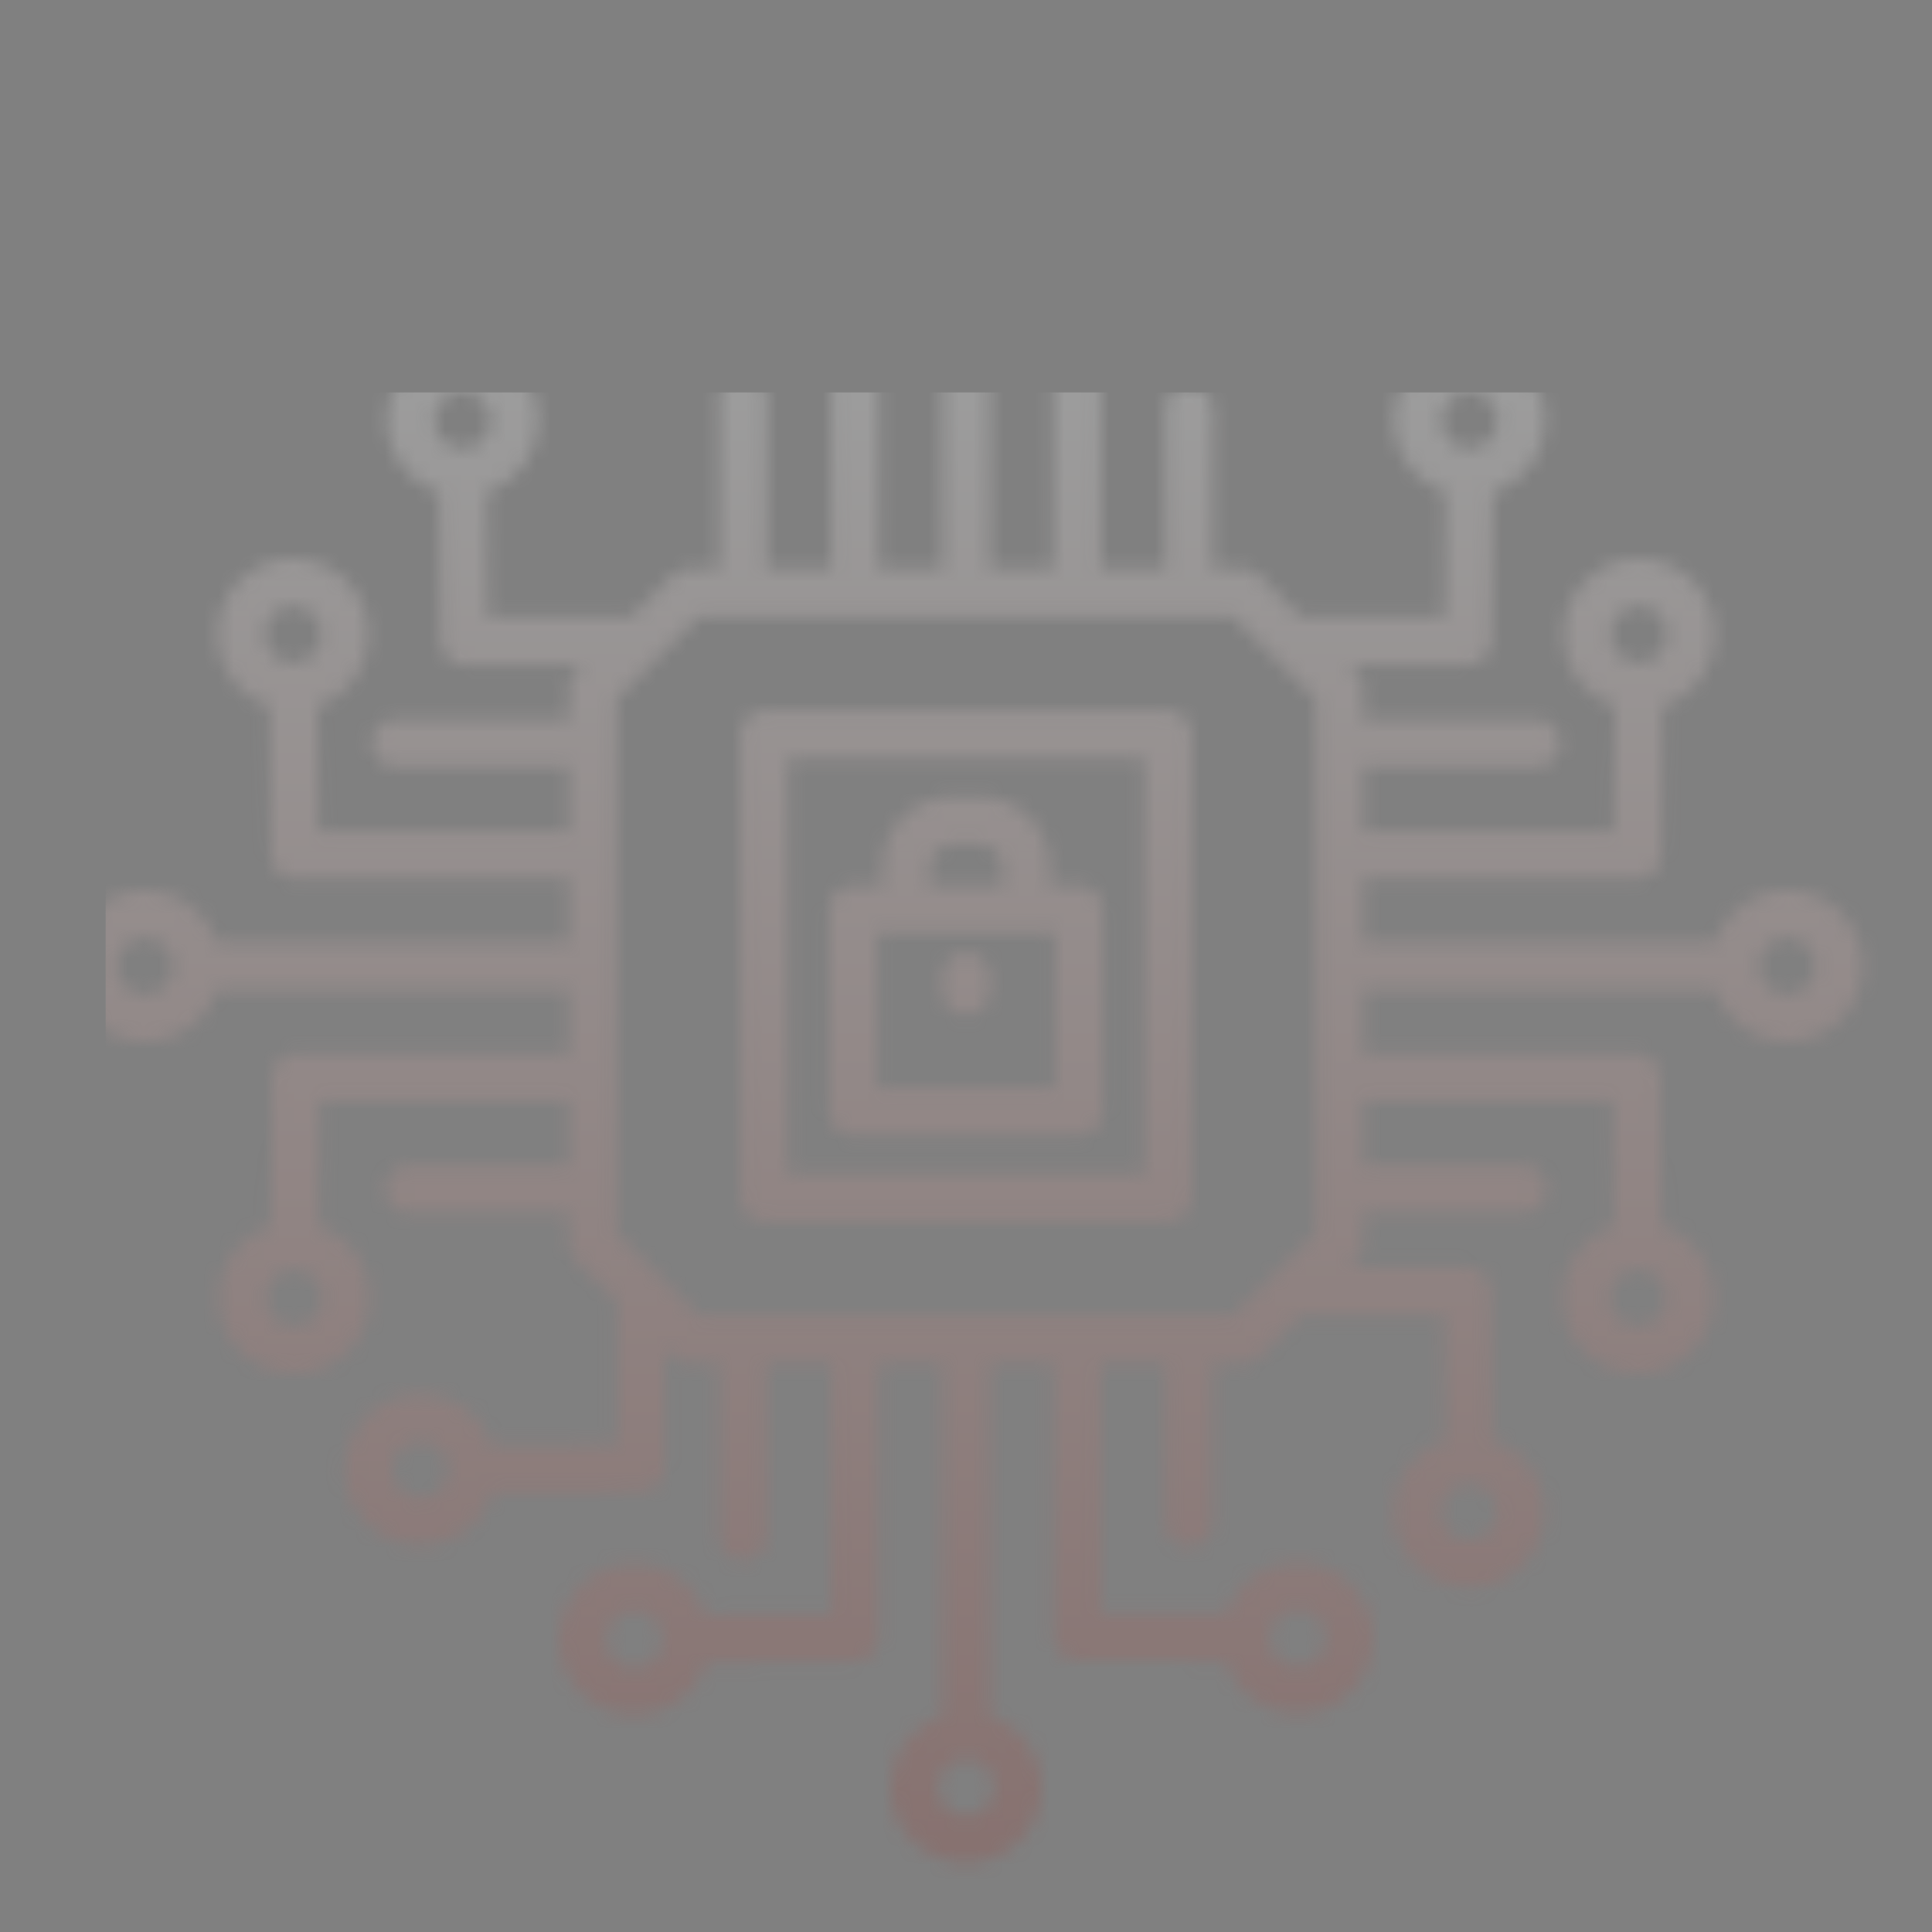 <svg width="128" height="128" viewBox="0 0 128 128" fill="none" xmlns="http://www.w3.org/2000/svg">
<rect x="0" y="0" width="128" height="128" fill="#808080" stroke="none"/>
<g opacity="0.22">
<mask id="mask0_329_2502" style="mask-type:alpha" maskUnits="userSpaceOnUse" x="0" y="0" width="128" height="128">
<path fill-rule="evenodd" clip-rule="evenodd" d="M78.956 48.656V79.344C78.955 79.763 78.789 80.165 78.492 80.462C78.196 80.758 77.794 80.925 77.375 80.925H50.626C50.207 80.925 49.804 80.758 49.508 80.462C49.211 80.165 49.044 79.763 49.044 79.343V48.656C49.044 48.236 49.211 47.834 49.508 47.538C49.804 47.241 50.207 47.074 50.626 47.074H77.375C77.794 47.074 78.197 47.241 78.493 47.538C78.79 47.834 78.957 48.236 78.957 48.656H78.956ZM75.792 77.762V50.237H52.208V77.762H75.792ZM119.717 62.678C119.456 62.417 119.123 62.239 118.76 62.167C118.398 62.095 118.022 62.132 117.68 62.273C117.339 62.415 117.047 62.654 116.842 62.962C116.637 63.269 116.527 63.63 116.527 64C116.527 64.37 116.637 64.731 116.842 65.038C117.047 65.346 117.339 65.585 117.68 65.727C118.022 65.868 118.398 65.905 118.76 65.833C119.123 65.761 119.456 65.583 119.717 65.322C120.067 64.971 120.264 64.496 120.264 64C120.264 63.505 120.067 63.029 119.717 62.678ZM109.906 40.705C109.644 40.444 109.311 40.266 108.949 40.194C108.586 40.121 108.211 40.158 107.869 40.3C107.528 40.441 107.236 40.681 107.031 40.988C106.825 41.295 106.716 41.657 106.716 42.026C106.716 42.396 106.825 42.757 107.031 43.065C107.236 43.372 107.528 43.611 107.869 43.753C108.211 43.894 108.586 43.931 108.949 43.859C109.311 43.787 109.644 43.609 109.906 43.348C110.256 42.997 110.452 42.522 110.452 42.026C110.452 41.531 110.256 41.056 109.906 40.705ZM109.831 84.652C109.569 84.391 109.236 84.213 108.874 84.141C108.511 84.069 108.136 84.106 107.794 84.247C107.453 84.389 107.161 84.628 106.956 84.935C106.75 85.243 106.641 85.604 106.641 85.974C106.641 86.343 106.75 86.704 106.956 87.012C107.161 87.319 107.453 87.559 107.794 87.7C108.136 87.842 108.511 87.879 108.874 87.806C109.236 87.734 109.569 87.556 109.831 87.295C110.181 86.944 110.377 86.469 110.377 85.974C110.377 85.478 110.181 85.003 109.831 84.652ZM98.675 26.525C98.414 26.264 98.081 26.086 97.718 26.014C97.356 25.941 96.98 25.978 96.638 26.12C96.297 26.261 96.005 26.501 95.8 26.808C95.594 27.116 95.485 27.477 95.485 27.846C95.485 28.216 95.594 28.577 95.8 28.885C96.005 29.192 96.297 29.431 96.638 29.573C96.98 29.714 97.356 29.751 97.718 29.679C98.081 29.607 98.414 29.429 98.675 29.168C99.025 28.817 99.222 28.342 99.222 27.846C99.222 27.351 99.025 26.876 98.675 26.525ZM98.638 98.833C98.376 98.572 98.043 98.394 97.681 98.322C97.318 98.25 96.943 98.287 96.601 98.428C96.26 98.57 95.968 98.809 95.763 99.116C95.557 99.424 95.448 99.785 95.448 100.155C95.448 100.524 95.557 100.886 95.763 101.193C95.968 101.5 96.26 101.74 96.601 101.881C96.943 102.023 97.318 102.06 97.681 101.987C98.043 101.915 98.376 101.737 98.638 101.476C98.988 101.125 99.184 100.65 99.184 100.155C99.184 99.659 98.988 99.184 98.638 98.833ZM9.604 62.132C9.234 62.131 8.873 62.241 8.566 62.446C8.258 62.652 8.019 62.944 7.877 63.285C7.736 63.627 7.699 64.002 7.771 64.365C7.843 64.727 8.021 65.06 8.282 65.322C8.544 65.583 8.877 65.761 9.239 65.833C9.602 65.905 9.978 65.868 10.319 65.727C10.661 65.585 10.952 65.346 11.158 65.038C11.363 64.731 11.473 64.37 11.473 64C11.472 63.505 11.275 63.03 10.925 62.679C10.574 62.329 10.099 62.132 9.604 62.132ZM19.416 40.157C19.046 40.157 18.685 40.266 18.378 40.471C18.07 40.677 17.831 40.968 17.689 41.31C17.548 41.651 17.511 42.027 17.583 42.389C17.655 42.752 17.833 43.085 18.094 43.346C18.355 43.608 18.688 43.785 19.051 43.858C19.413 43.93 19.789 43.893 20.13 43.751C20.472 43.61 20.764 43.37 20.969 43.063C21.174 42.756 21.284 42.395 21.284 42.025C21.284 41.53 21.087 41.055 20.736 40.705C20.386 40.354 19.911 40.157 19.416 40.157ZM19.491 84.104C19.121 84.104 18.759 84.213 18.452 84.419C18.145 84.624 17.905 84.916 17.764 85.257C17.622 85.599 17.585 85.975 17.657 86.337C17.73 86.7 17.907 87.032 18.169 87.294C18.43 87.555 18.763 87.733 19.126 87.805C19.488 87.877 19.864 87.84 20.206 87.699C20.547 87.558 20.839 87.318 21.044 87.011C21.25 86.703 21.359 86.342 21.359 85.972C21.358 85.477 21.161 85.002 20.811 84.652C20.461 84.301 19.986 84.104 19.491 84.104ZM30.646 25.976C30.277 25.976 29.916 26.086 29.608 26.291C29.301 26.496 29.061 26.788 28.92 27.13C28.779 27.471 28.742 27.847 28.814 28.209C28.886 28.572 29.064 28.905 29.325 29.166C29.587 29.428 29.92 29.605 30.282 29.678C30.645 29.75 31.02 29.713 31.362 29.571C31.703 29.43 31.995 29.19 32.2 28.883C32.406 28.575 32.515 28.214 32.515 27.845C32.515 27.349 32.318 26.874 31.967 26.524C31.617 26.174 31.142 25.977 30.646 25.976ZM62.678 8.283C62.417 8.544 62.239 8.877 62.167 9.239C62.095 9.602 62.132 9.978 62.273 10.319C62.415 10.661 62.654 10.952 62.962 11.158C63.269 11.363 63.63 11.473 64 11.473C64.37 11.473 64.731 11.363 65.038 11.158C65.346 10.952 65.585 10.661 65.727 10.319C65.868 9.978 65.905 9.602 65.833 9.239C65.761 8.877 65.583 8.544 65.322 8.283C64.971 7.932 64.496 7.736 64 7.736C63.505 7.736 63.029 7.932 62.678 8.283ZM40.705 18.094C40.444 18.356 40.266 18.689 40.194 19.051C40.121 19.414 40.158 19.789 40.3 20.131C40.441 20.472 40.681 20.764 40.988 20.97C41.295 21.175 41.657 21.284 42.026 21.284C42.396 21.284 42.757 21.175 43.065 20.97C43.372 20.764 43.611 20.472 43.753 20.131C43.894 19.789 43.931 19.414 43.859 19.051C43.787 18.689 43.609 18.356 43.348 18.094C42.997 17.744 42.522 17.548 42.026 17.548C41.531 17.548 41.056 17.744 40.705 18.094ZM84.652 18.169C84.391 18.431 84.213 18.764 84.141 19.126C84.069 19.489 84.106 19.864 84.247 20.206C84.389 20.547 84.628 20.839 84.935 21.044C85.243 21.25 85.604 21.359 85.974 21.359C86.343 21.359 86.704 21.25 87.012 21.044C87.319 20.839 87.559 20.547 87.7 20.206C87.842 19.864 87.879 19.489 87.806 19.126C87.734 18.764 87.556 18.431 87.295 18.169C86.944 17.819 86.469 17.623 85.974 17.623C85.478 17.623 85.003 17.819 84.652 18.169ZM46.319 40.844L40.844 46.319V81.682L46.319 87.157H81.681L87.156 81.682V46.319L81.681 40.844L46.319 40.844ZM62.132 118.396C62.132 118.766 62.241 119.127 62.446 119.434C62.652 119.742 62.944 119.981 63.285 120.123C63.627 120.264 64.002 120.301 64.365 120.229C64.727 120.157 65.06 119.979 65.322 119.718C65.583 119.456 65.761 119.123 65.833 118.761C65.905 118.398 65.868 118.022 65.727 117.681C65.585 117.34 65.346 117.048 65.038 116.842C64.731 116.637 64.37 116.527 64 116.527C63.505 116.528 63.03 116.725 62.679 117.075C62.329 117.426 62.132 117.901 62.132 118.396ZM40.157 108.584C40.157 108.954 40.266 109.315 40.471 109.623C40.677 109.93 40.968 110.169 41.31 110.311C41.651 110.452 42.027 110.489 42.389 110.417C42.752 110.345 43.085 110.167 43.346 109.906C43.608 109.645 43.785 109.312 43.858 108.949C43.93 108.587 43.893 108.211 43.751 107.87C43.61 107.528 43.37 107.236 43.063 107.031C42.756 106.826 42.395 106.716 42.025 106.716C41.53 106.717 41.055 106.914 40.705 107.264C40.354 107.614 40.157 108.089 40.157 108.584ZM84.104 108.509C84.104 108.879 84.213 109.24 84.419 109.548C84.624 109.855 84.916 110.095 85.257 110.236C85.599 110.378 85.975 110.415 86.337 110.343C86.7 110.271 87.032 110.093 87.294 109.831C87.555 109.57 87.733 109.237 87.805 108.874C87.877 108.512 87.84 108.136 87.699 107.794C87.558 107.453 87.318 107.161 87.011 106.956C86.703 106.751 86.342 106.641 85.972 106.641C85.477 106.642 85.002 106.839 84.652 107.189C84.301 107.539 84.104 108.014 84.104 108.509ZM25.977 97.354C25.977 97.723 26.087 98.085 26.292 98.392C26.498 98.699 26.789 98.939 27.131 99.08C27.472 99.222 27.848 99.259 28.211 99.187C28.573 99.115 28.906 98.936 29.168 98.675C29.429 98.414 29.607 98.081 29.679 97.718C29.751 97.356 29.714 96.98 29.572 96.638C29.431 96.297 29.191 96.005 28.884 95.8C28.577 95.594 28.215 95.485 27.846 95.485C27.35 95.486 26.875 95.683 26.525 96.033C26.175 96.383 25.978 96.858 25.977 97.354ZM80.361 90.319H82.336C82.546 90.32 82.754 90.278 82.948 90.197C83.141 90.115 83.317 89.996 83.464 89.847L86.192 87.118H95.641L95.704 95.386C94.707 95.723 93.841 96.365 93.227 97.22C92.614 98.076 92.284 99.102 92.284 100.154C92.284 104.622 97.71 106.875 100.874 103.712C101.482 103.102 101.924 102.345 102.157 101.515C102.39 100.686 102.405 99.81 102.203 98.972C102 98.134 101.586 97.362 101 96.73C100.414 96.098 99.675 95.627 98.855 95.362L98.782 85.665C98.8 85.447 98.773 85.228 98.702 85.021C98.631 84.814 98.518 84.624 98.37 84.463C98.222 84.303 98.041 84.174 97.841 84.087C97.641 83.999 97.424 83.955 97.205 83.955H89.355C89.853 83.457 90.319 83.108 90.319 82.336V80.361H100.9C101.32 80.361 101.722 80.195 102.018 79.898C102.315 79.601 102.482 79.199 102.482 78.779C102.482 78.36 102.315 77.958 102.018 77.661C101.722 77.364 101.32 77.198 100.9 77.198H90.319V72.938H106.836L106.898 81.205C105.901 81.543 105.035 82.184 104.422 83.04C103.808 83.895 103.478 84.921 103.478 85.974C103.478 90.441 108.904 92.695 112.068 89.532C112.677 88.921 113.118 88.165 113.351 87.335C113.584 86.505 113.599 85.629 113.397 84.791C113.194 83.954 112.78 83.182 112.194 82.55C111.608 81.918 110.869 81.447 110.049 81.182L109.976 71.485C109.994 71.267 109.967 71.047 109.896 70.841C109.825 70.634 109.712 70.444 109.564 70.283C109.416 70.122 109.236 69.994 109.035 69.906C108.835 69.819 108.618 69.774 108.4 69.775H90.319V65.582H113.618C113.951 66.586 114.592 67.46 115.449 68.079C116.307 68.698 117.338 69.032 118.396 69.032C122.864 69.032 125.117 63.605 121.954 60.442C121.346 59.836 120.594 59.395 119.768 59.161C118.942 58.928 118.07 58.909 117.235 59.107C116.4 59.305 115.629 59.713 114.996 60.293C114.363 60.872 113.889 61.604 113.618 62.418H90.319V58.225H108.475C108.895 58.225 109.297 58.058 109.593 57.762C109.89 57.465 110.057 57.063 110.057 56.643L110.125 46.818C111.139 46.492 112.024 45.852 112.652 44.991C113.28 44.13 113.618 43.092 113.618 42.026C113.618 37.559 108.191 35.305 105.028 38.468C104.423 39.074 103.984 39.824 103.749 40.647C103.515 41.469 103.495 42.338 103.69 43.172C103.884 44.005 104.288 44.774 104.863 45.408C105.437 46.042 106.164 46.519 106.974 46.794L106.911 55.062H90.319V50.803H101.793C102.212 50.803 102.614 50.636 102.911 50.339C103.208 50.043 103.374 49.64 103.374 49.221C103.374 48.801 103.208 48.399 102.911 48.102C102.614 47.806 102.212 47.639 101.793 47.639H90.319V45.664C90.319 44.888 89.841 44.531 89.355 44.045H97.243C97.662 44.045 98.065 43.879 98.362 43.582C98.658 43.285 98.825 42.883 98.825 42.464L98.893 32.639C99.907 32.312 100.792 31.672 101.42 30.811C102.047 29.95 102.386 28.912 102.386 27.846C102.386 23.379 96.959 21.125 93.796 24.288C93.191 24.894 92.752 25.644 92.517 26.467C92.283 27.29 92.263 28.159 92.457 28.992C92.652 29.825 93.056 30.595 93.631 31.229C94.205 31.862 94.932 32.34 95.742 32.615L95.679 40.882H86.192L83.454 38.145C83.308 37.998 83.133 37.881 82.942 37.801C82.75 37.722 82.544 37.681 82.336 37.681H80.361V27.1C80.361 26.68 80.195 26.278 79.898 25.982C79.601 25.685 79.199 25.518 78.779 25.518C78.36 25.518 77.958 25.685 77.661 25.982C77.364 26.278 77.198 26.68 77.198 27.1V37.681H72.938V21.164L81.205 21.102C81.543 22.099 82.184 22.965 83.04 23.578C83.895 24.192 84.921 24.522 85.974 24.522C90.441 24.522 92.695 19.096 89.532 15.932C88.921 15.323 88.165 14.882 87.335 14.649C86.505 14.416 85.629 14.401 84.791 14.603C83.954 14.806 83.182 15.22 82.55 15.806C81.918 16.392 81.447 17.131 81.182 17.951L71.485 18.024C71.267 18.006 71.047 18.033 70.841 18.104C70.634 18.175 70.444 18.288 70.283 18.436C70.123 18.584 69.994 18.764 69.907 18.965C69.819 19.165 69.774 19.381 69.775 19.6V37.68H65.582V14.382C66.586 14.049 67.46 13.408 68.079 12.551C68.698 11.693 69.032 10.662 69.032 9.604C69.032 5.136 63.605 2.883 60.442 6.046C59.836 6.654 59.395 7.406 59.161 8.232C58.928 9.058 58.909 9.93 59.107 10.765C59.305 11.6 59.713 12.37 60.293 13.004C60.872 13.637 61.604 14.111 62.418 14.382V37.681H58.225V19.526C58.225 19.107 58.058 18.704 57.762 18.408C57.465 18.111 57.063 17.945 56.643 17.945L46.818 17.876C46.492 16.862 45.852 15.977 44.991 15.349C44.13 14.722 43.092 14.384 42.026 14.383C37.559 14.383 35.305 19.811 38.468 22.974C39.074 23.578 39.824 24.018 40.647 24.252C41.469 24.486 42.339 24.506 43.172 24.312C44.005 24.117 44.775 23.713 45.408 23.139C46.042 22.564 46.519 21.837 46.794 21.027L55.062 21.09V37.681H50.803V26.207C50.803 25.788 50.636 25.386 50.339 25.089C50.043 24.792 49.64 24.626 49.221 24.626C48.801 24.626 48.399 24.792 48.102 25.089C47.806 25.386 47.639 25.788 47.639 26.207V37.681H45.664C45.454 37.681 45.246 37.722 45.053 37.803C44.859 37.885 44.683 38.004 44.536 38.154L41.809 40.882H32.321L32.258 32.614C33.255 32.277 34.121 31.635 34.735 30.78C35.349 29.924 35.679 28.898 35.679 27.846C35.679 23.378 30.252 21.125 27.088 24.288C26.48 24.898 26.038 25.654 25.805 26.485C25.573 27.314 25.557 28.19 25.759 29.028C25.962 29.866 26.376 30.638 26.962 31.27C27.549 31.902 28.287 32.373 29.107 32.638L29.181 42.335C29.162 42.553 29.189 42.772 29.26 42.979C29.331 43.186 29.445 43.376 29.593 43.537C29.741 43.697 29.921 43.826 30.122 43.913C30.322 44.001 30.538 44.045 30.757 44.045H38.645C38.147 44.543 37.681 44.892 37.681 45.663V47.639H26.207C25.788 47.639 25.386 47.805 25.089 48.102C24.792 48.398 24.626 48.801 24.626 49.22C24.626 49.64 24.792 50.042 25.089 50.339C25.386 50.635 25.788 50.802 26.207 50.802H37.681V55.062H21.09L21.027 46.794C22.024 46.457 22.89 45.815 23.504 44.96C24.118 44.105 24.448 43.079 24.448 42.026C24.448 37.559 19.02 35.305 15.857 38.468C15.249 39.078 14.807 39.834 14.574 40.664C14.342 41.495 14.326 42.37 14.528 43.208C14.731 44.046 15.145 44.818 15.731 45.45C16.317 46.082 17.056 46.553 17.876 46.818L17.95 56.515C17.931 56.733 17.959 56.952 18.029 57.159C18.1 57.366 18.213 57.556 18.362 57.717C18.51 57.877 18.69 58.006 18.891 58.093C19.091 58.181 19.308 58.225 19.526 58.225H37.681V62.417H14.382C14.049 61.413 13.408 60.54 12.551 59.92C11.693 59.301 10.662 58.968 9.604 58.968C5.137 58.968 2.883 64.395 6.046 67.558C6.653 68.164 7.406 68.605 8.232 68.838C9.058 69.072 9.93 69.09 10.765 68.892C11.6 68.694 12.37 68.286 13.004 67.707C13.637 67.127 14.111 66.396 14.382 65.582H37.681V69.775H19.6C19.18 69.775 18.778 69.942 18.482 70.238C18.185 70.535 18.018 70.937 18.018 71.357L17.95 81.182C16.936 81.508 16.051 82.148 15.424 83.009C14.796 83.87 14.458 84.908 14.457 85.974C14.457 90.441 19.885 92.695 23.048 89.532C23.652 88.926 24.092 88.176 24.326 87.353C24.56 86.531 24.581 85.662 24.386 84.828C24.191 83.995 23.787 83.225 23.213 82.592C22.638 81.958 21.911 81.481 21.101 81.206L21.164 72.938H37.68V77.198H27.1C26.68 77.198 26.278 77.364 25.982 77.661C25.685 77.957 25.518 78.36 25.518 78.779C25.518 79.199 25.685 79.601 25.982 79.898C26.278 80.194 26.68 80.361 27.1 80.361H37.681V82.336C37.68 82.546 37.722 82.754 37.803 82.948C37.884 83.141 38.003 83.317 38.153 83.464L40.881 86.192V95.679L32.614 95.742C32.276 94.745 31.635 93.879 30.78 93.265C29.924 92.652 28.898 92.322 27.846 92.322C23.378 92.322 21.125 97.749 24.288 100.912C24.898 101.52 25.654 101.962 26.484 102.195C27.314 102.428 28.19 102.443 29.028 102.241C29.866 102.038 30.637 101.624 31.27 101.038C31.901 100.452 32.373 99.713 32.638 98.893L42.334 98.82C42.553 98.838 42.772 98.811 42.979 98.74C43.186 98.669 43.376 98.556 43.536 98.407C43.697 98.259 43.825 98.079 43.913 97.879C44 97.678 44.045 97.462 44.044 97.243V89.355C44.543 89.853 44.892 90.319 45.663 90.319H47.638V101.792C47.638 102.212 47.805 102.614 48.102 102.911C48.398 103.208 48.8 103.374 49.22 103.374C49.639 103.374 50.042 103.208 50.339 102.911C50.635 102.614 50.802 102.212 50.802 101.792V90.319H55.061V106.91L46.794 106.973C46.456 105.976 45.815 105.11 44.96 104.496C44.104 103.882 43.078 103.552 42.026 103.552C37.558 103.552 35.305 108.979 38.468 112.142C39.078 112.751 39.834 113.193 40.664 113.426C41.494 113.658 42.37 113.674 43.208 113.472C44.046 113.269 44.818 112.855 45.45 112.269C46.081 111.683 46.553 110.944 46.818 110.124L56.514 110.05C56.733 110.069 56.952 110.042 57.159 109.971C57.366 109.9 57.556 109.786 57.716 109.638C57.877 109.49 58.005 109.31 58.093 109.109C58.18 108.909 58.225 108.692 58.224 108.474V90.319H62.417V113.618C61.413 113.951 60.539 114.592 59.92 115.449C59.301 116.307 58.967 117.338 58.967 118.396C58.967 122.864 64.395 125.117 67.558 121.954C68.164 121.347 68.604 120.594 68.838 119.768C69.071 118.942 69.09 118.07 68.892 117.235C68.694 116.4 68.286 115.63 67.707 114.996C67.127 114.363 66.396 113.889 65.581 113.618V90.319H69.775V108.4C69.775 108.82 69.942 109.222 70.238 109.518C70.535 109.815 70.937 109.982 71.357 109.982L81.182 110.05C81.508 111.064 82.148 111.949 83.009 112.576C83.87 113.204 84.908 113.542 85.974 113.542C90.442 113.542 92.695 108.115 89.532 104.952C88.926 104.348 88.176 103.908 87.353 103.674C86.531 103.44 85.662 103.419 84.828 103.614C83.995 103.809 83.225 104.213 82.592 104.787C81.958 105.362 81.481 106.089 81.206 106.899L72.938 106.836V90.319H77.198V100.9C77.198 101.32 77.364 101.722 77.661 102.018C77.957 102.315 78.36 102.482 78.779 102.482C79.199 102.482 79.601 102.315 79.898 102.018C80.194 101.722 80.361 101.32 80.361 100.9V90.319ZM69.901 61.828H58.1V72.053H69.903V61.828H69.901ZM66.397 58.664V57.425C66.395 57.034 66.239 56.659 65.962 56.382C65.685 56.105 65.31 55.949 64.919 55.947H63.081C62.69 55.949 62.315 56.105 62.038 56.382C61.761 56.659 61.605 57.034 61.602 57.425V58.665L66.397 58.664ZM58.439 58.664H56.517C56.097 58.664 55.695 58.831 55.398 59.128C55.102 59.424 54.935 59.827 54.935 60.246V73.635C54.935 74.055 55.102 74.457 55.398 74.754C55.695 75.051 56.097 75.217 56.517 75.217H71.483C71.903 75.217 72.305 75.051 72.602 74.754C72.898 74.457 73.065 74.055 73.065 73.635V60.246C73.065 59.827 72.898 59.424 72.602 59.128C72.305 58.831 71.903 58.664 71.483 58.664H69.561V57.425C69.559 56.195 69.069 55.015 68.199 54.145C67.329 53.275 66.149 52.785 64.919 52.783H63.081C61.851 52.785 60.671 53.275 59.801 54.145C58.931 55.015 58.441 56.195 58.439 57.425V58.664ZM62.418 64.678V65.643C62.418 66.063 62.585 66.465 62.882 66.762C63.178 67.058 63.581 67.225 64 67.225C64.419 67.225 64.822 67.058 65.118 66.762C65.415 66.465 65.582 66.063 65.582 65.643V64.678C65.582 64.259 65.415 63.857 65.118 63.56C64.822 63.263 64.419 63.097 64 63.097C63.581 63.097 63.178 63.263 62.882 63.56C62.585 63.857 62.418 64.259 62.418 64.678Z" fill="url(#paint0_linear_329_2502)"/>
</mask>
<g mask="url(#mask0_329_2502)">
<rect x="7" y="26" width="164" height="109" rx="5" fill="url(#paint1_linear_329_2502)"/>
</g>
</g>
<defs>
<linearGradient id="paint0_linear_329_2502" x1="64" y1="4.568" x2="64" y2="123.432" gradientUnits="userSpaceOnUse">
<stop stop-color="white"/>
<stop offset="1" stop-color="#94261C"/>
</linearGradient>
<linearGradient id="paint1_linear_329_2502" x1="89" y1="26" x2="89" y2="135" gradientUnits="userSpaceOnUse">
<stop stop-color="white"/>
<stop offset="1" stop-color="#94261C"/>
</linearGradient>
</defs>
</svg>

